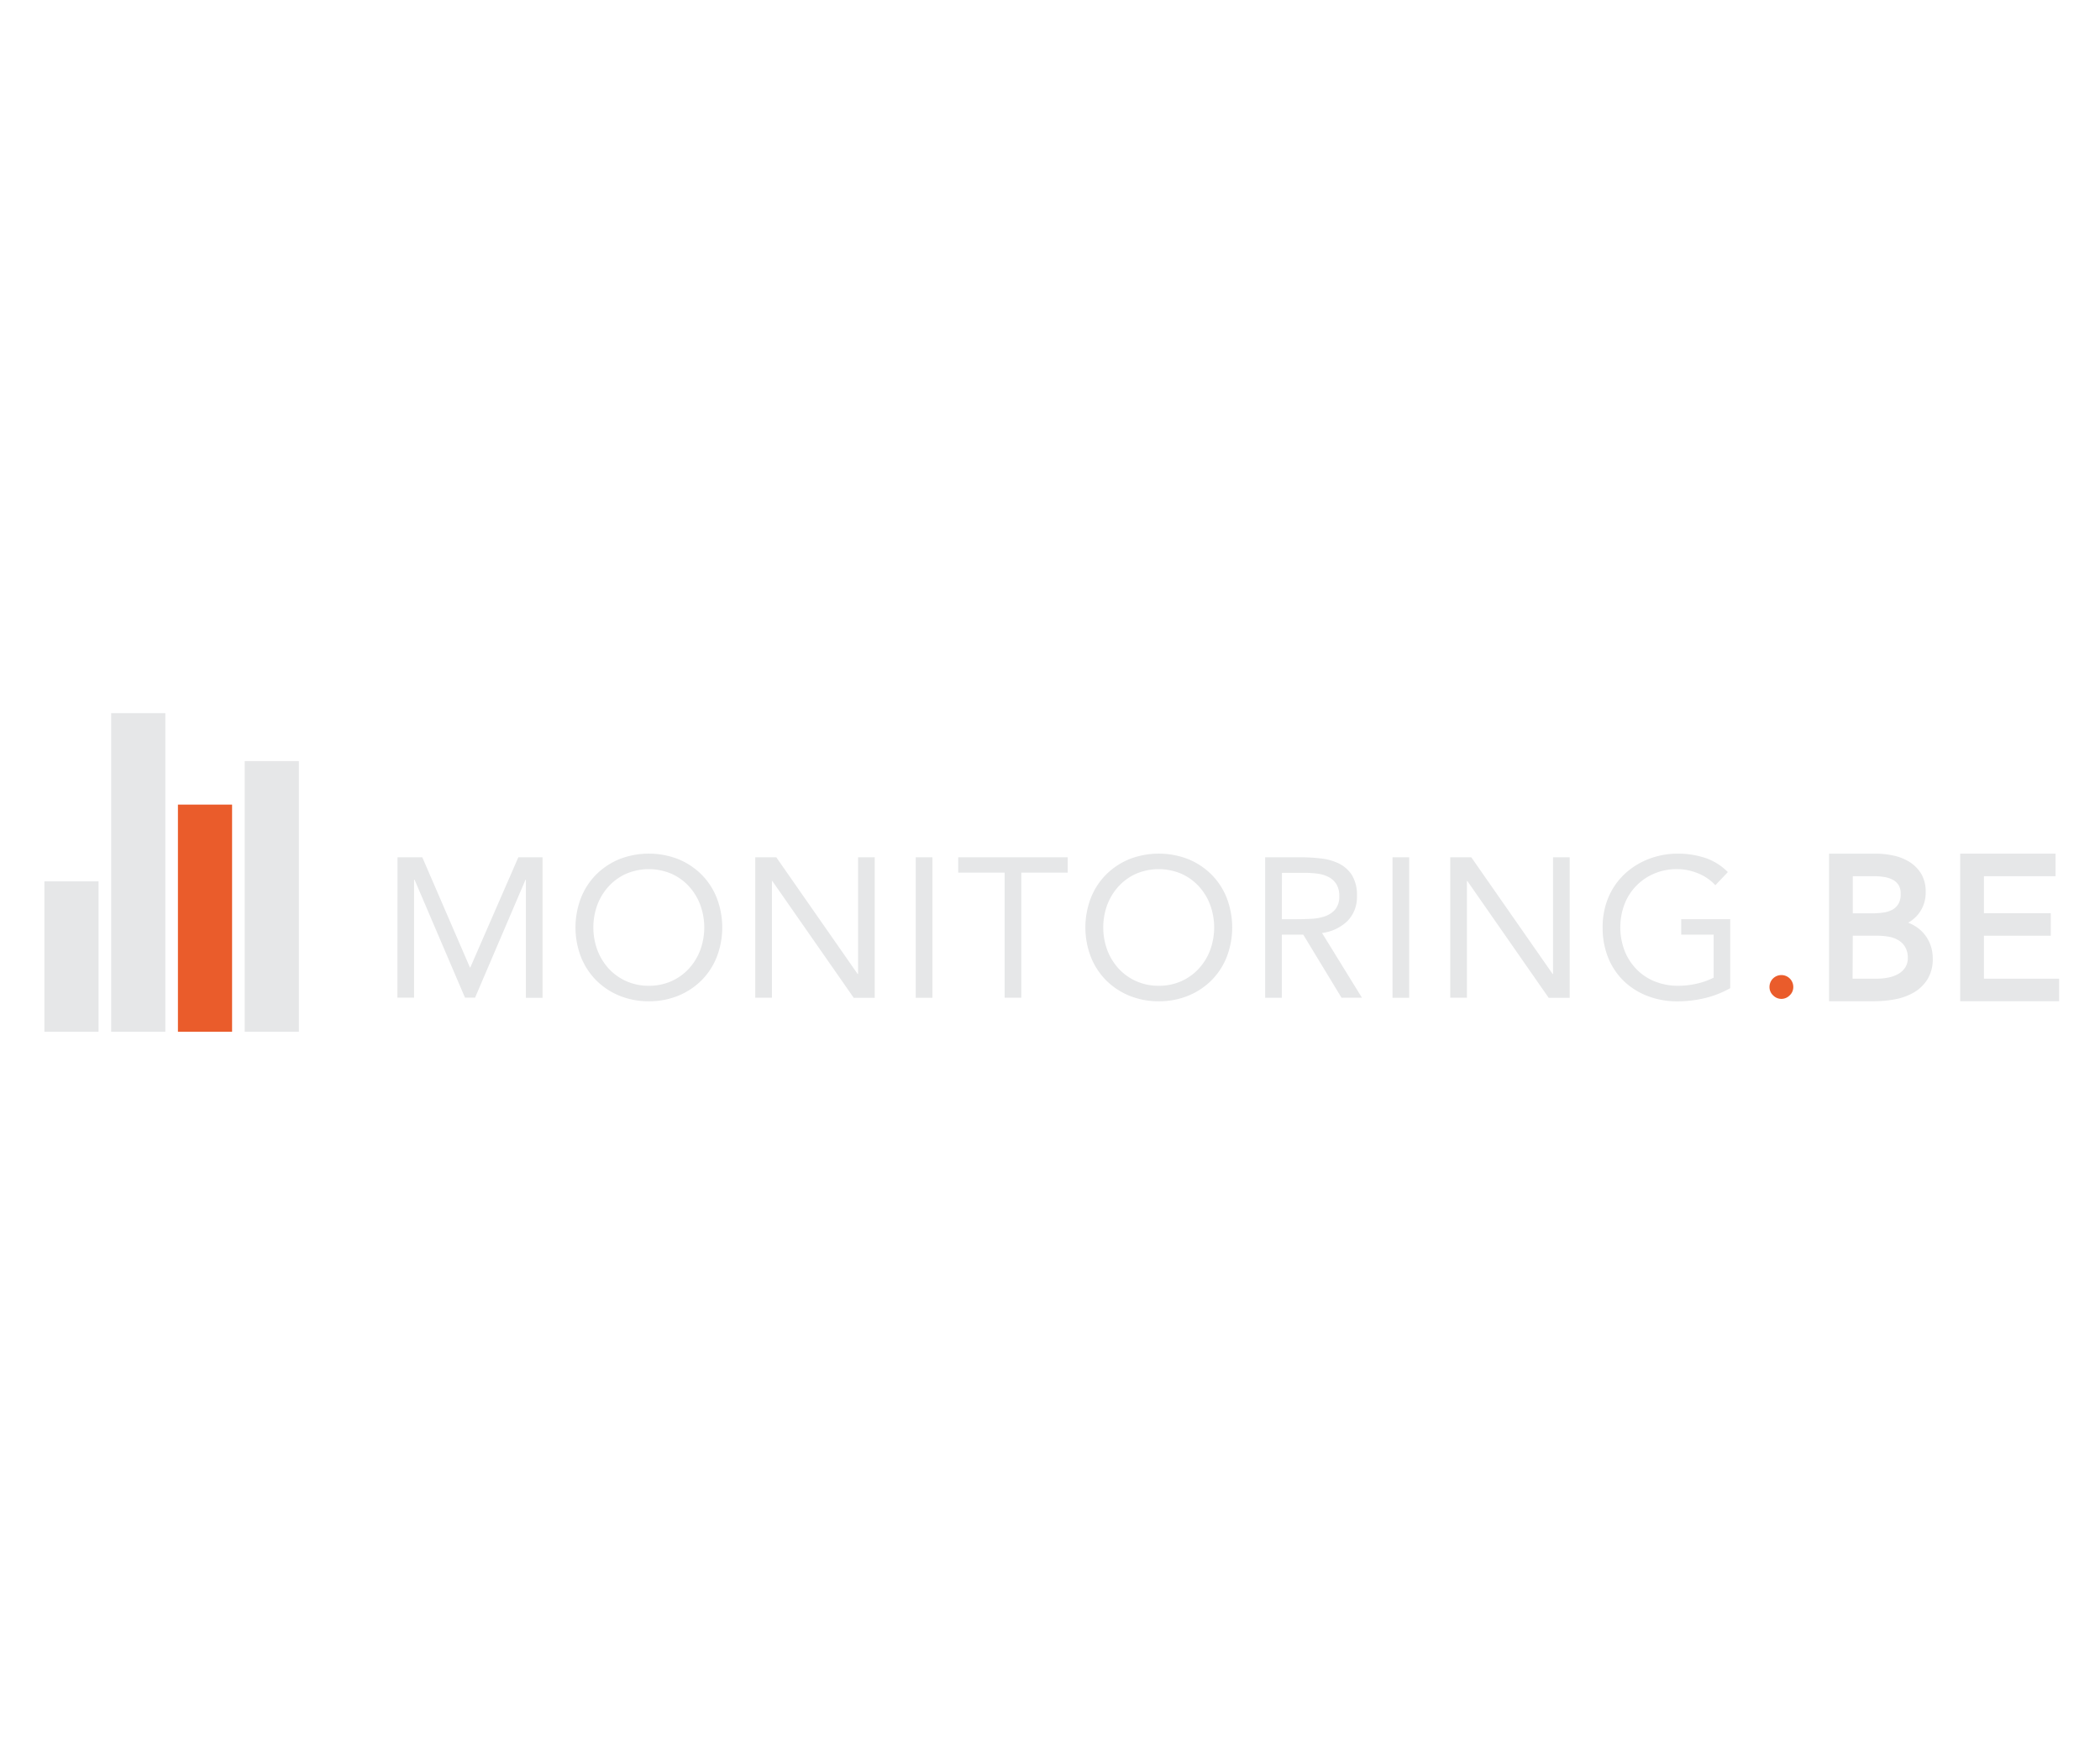 
<svg id="Layer_1" data-name="Layer 1" xmlns="http://www.w3.org/2000/svg" width="200px" viewBox="0 0 841.89 166.15">
<defs>
<style>.cls-1{fill:#E6E7E8;}.cls-2{fill:#ea5c2b;}
</style>
</defs>
<title>logo-Monitoring-white
</title>
<path class="cls-1" d="M159.36,77h9.94l19.09,44.15h.16L207.8,77h9.71v56.32h-6.68V86h-.16l-20.21,47.25h-4.05L166.2,86H166v47.25h-6.68Z"/>
<path class="cls-1" d="M260.14,134.71a30.64,30.64,0,0,1-11.81-2.23,28.44,28.44,0,0,1-9.31-6.16,27.87,27.87,0,0,1-6.12-9.39,32.94,32.94,0,0,1,0-23.62A27.67,27.67,0,0,1,239,83.92a28.46,28.46,0,0,1,9.31-6.17,32.52,32.52,0,0,1,23.62,0,28.46,28.46,0,0,1,9.31,6.17,27.53,27.53,0,0,1,6.12,9.39,32.94,32.94,0,0,1,0,23.62,27.72,27.72,0,0,1-6.12,9.39,28.44,28.44,0,0,1-9.31,6.16A30.6,30.6,0,0,1,260.14,134.71Zm0-6.21a21.88,21.88,0,0,0,9-1.83,21.32,21.32,0,0,0,7-5,23,23,0,0,0,4.57-7.43,26.27,26.27,0,0,0,0-18.22,22.93,22.93,0,0,0-4.57-7.44,21.32,21.32,0,0,0-7-5,23.19,23.19,0,0,0-18.06,0,21.32,21.32,0,0,0-7,5A22.93,22.93,0,0,0,239.5,96a26.27,26.27,0,0,0,0,18.22,23,23,0,0,0,4.57,7.43,21.32,21.32,0,0,0,7,5A21.88,21.88,0,0,0,260.14,128.5Z"/>
<path class="cls-1" d="M302.78,77h8.43l32.61,46.77H344V77h6.68v56.32h-8.43L309.62,86.5h-.16v46.78h-6.68Z"/>
<path class="cls-1" d="M367.12,77h6.69v56.32h-6.69Z"/>
<path class="cls-1" d="M428.05,83.16H409.44v50.12h-6.68V83.16H384.15V77h43.9Z"/>
<path class="cls-1" d="M464.56,134.71a30.64,30.64,0,0,1-11.81-2.23,28.44,28.44,0,0,1-9.31-6.16,27.87,27.87,0,0,1-6.12-9.39,32.94,32.94,0,0,1,0-23.62,27.67,27.67,0,0,1,6.12-9.39,28.46,28.46,0,0,1,9.31-6.17,32.52,32.52,0,0,1,23.62,0,28.36,28.36,0,0,1,9.31,6.17,27.38,27.38,0,0,1,6.12,9.39,32.94,32.94,0,0,1,0,23.62,27.57,27.57,0,0,1-6.12,9.39,28.33,28.33,0,0,1-9.31,6.16A30.6,30.6,0,0,1,464.56,134.71Zm0-6.21a21.88,21.88,0,0,0,9-1.83,21.32,21.32,0,0,0,7-5,22.82,22.82,0,0,0,4.57-7.43,26.27,26.27,0,0,0,0-18.22,22.76,22.76,0,0,0-4.57-7.44,21.32,21.32,0,0,0-7-5,23.19,23.19,0,0,0-18.06,0,21.42,21.42,0,0,0-7,5A22.93,22.93,0,0,0,443.92,96a26.27,26.27,0,0,0,0,18.22,23,23,0,0,0,4.57,7.43,21.42,21.42,0,0,0,7,5A21.88,21.88,0,0,0,464.56,128.5Z"/>
<path class="cls-1" d="M507.2,77h14.39a68,68,0,0,1,8.08.48,21.88,21.88,0,0,1,7.2,2.06A13.16,13.16,0,0,1,542,84.16a15.16,15.16,0,0,1,2,8.31,13.7,13.7,0,0,1-3.73,10A17.8,17.8,0,0,1,530,107.34l16,25.94h-8.19L522.47,108h-8.59v25.3H507.2Zm6.68,24.82h6c1.86,0,3.78-.06,5.77-.16a19.67,19.67,0,0,0,5.49-1,9.51,9.51,0,0,0,4.14-2.74,8,8,0,0,0,1.63-5.37,8.73,8.73,0,0,0-1.2-4.85,8,8,0,0,0-3.14-2.82,13.2,13.2,0,0,0-4.37-1.32,38,38,0,0,0-4.9-.32h-9.38Z"/>
<path class="cls-1" d="M558.26,77h6.68v56.32h-6.68Z"/>
<path class="cls-1" d="M581.41,77h8.43l32.61,46.77h.16V77h6.68v56.32h-8.43L588.25,86.5h-.16v46.78h-6.68Z"/>
<path class="cls-1" d="M693.64,129.46a39.41,39.41,0,0,1-10.22,4,46.86,46.86,0,0,1-10.86,1.28,33,33,0,0,1-12.09-2.15,28.12,28.12,0,0,1-9.5-6,27.15,27.15,0,0,1-6.25-9.34,31.65,31.65,0,0,1-2.22-12A30.41,30.41,0,0,1,644.84,93a27.4,27.4,0,0,1,6.48-9.31,30,30,0,0,1,9.63-6,32.07,32.07,0,0,1,11.85-2.15,34.46,34.46,0,0,1,10.7,1.67,22.87,22.87,0,0,1,9.19,5.73l-5,5.25a19.28,19.28,0,0,0-7-4.78,22.15,22.15,0,0,0-8.4-1.67,22.9,22.9,0,0,0-9,1.75,21.77,21.77,0,0,0-12,12.25,26.39,26.39,0,0,0,0,18.69,22.33,22.33,0,0,0,4.78,7.44,21.23,21.23,0,0,0,7.35,4.89A24.83,24.83,0,0,0,673,128.5a33.24,33.24,0,0,0,7.16-.83,28.81,28.81,0,0,0,6.84-2.43V108H674v-6.2h19.65Z"/>
<path class="cls-2" d="M714.16,124.21a4.75,4.75,0,0,1,4.77,4.77,4.48,4.48,0,0,1-1.47,3.38,4.61,4.61,0,0,1-6.6,0,4.48,4.48,0,0,1-1.47-3.38,4.75,4.75,0,0,1,4.77-4.77Z"/>
<path class="cls-1" d="M770.84,107.09a15.48,15.48,0,0,0-4.47-3.28,12.84,12.84,0,0,0-1.37-.59,14.93,14.93,0,0,0,4-3.36,13.82,13.82,0,0,0,3-9.06,13.63,13.63,0,0,0-1.84-7.27,14.52,14.52,0,0,0-4.71-4.71A20,20,0,0,0,759,76.29a33.79,33.79,0,0,0-7.14-.75H733.27v59.15h18.2a45.43,45.43,0,0,0,8.09-.74,23.81,23.81,0,0,0,7.52-2.66,16,16,0,0,0,5.58-5.28,15.37,15.37,0,0,0,2.18-8.48,15.76,15.76,0,0,0-1.05-5.73A15,15,0,0,0,770.84,107.09Zm-9.76-11.43A6.38,6.38,0,0,1,758.67,98a10.75,10.75,0,0,1-3.62,1.15,32.52,32.52,0,0,1-4.46.31h-7.81V84.58h8.53a25.53,25.53,0,0,1,4.18.34,10.57,10.57,0,0,1,3.44,1.15,6.13,6.13,0,0,1,2.24,2.11,6.51,6.51,0,0,1,.81,3.49A7.53,7.53,0,0,1,761.08,95.66Zm-18.3,12.78h10a25.13,25.13,0,0,1,4.7.45,11.05,11.05,0,0,1,3.8,1.48,7.63,7.63,0,0,1,2.56,2.7,8.34,8.34,0,0,1,1,4.22,6.93,6.93,0,0,1-1,3.81h0a7.86,7.86,0,0,1-2.66,2.56,13.18,13.18,0,0,1-4,1.51,22.25,22.25,0,0,1-4.6.48h-9.88Z"/>
<polygon class="cls-1" points="795.36 125.66 795.36 108.44 822.16 108.44 822.16 99.41 795.36 99.41 795.36 84.58 824.07 84.58 824.07 75.54 785.84 75.54 785.84 134.69 825.5 134.69 825.5 125.66 795.36 125.66"/>
<rect class="cls-1" x="17.8" y="86.65" width="21.71" height="60.28"/>
<rect class="cls-1" x="44.57" y="19.22" width="21.71" height="127.71"/>
<rect class="cls-2" x="71.33" y="55.88" width="21.71" height="91.05"/>
<rect class="cls-1" x="98.1" y="38.45" width="21.71" height="108.48"/>
</svg>
